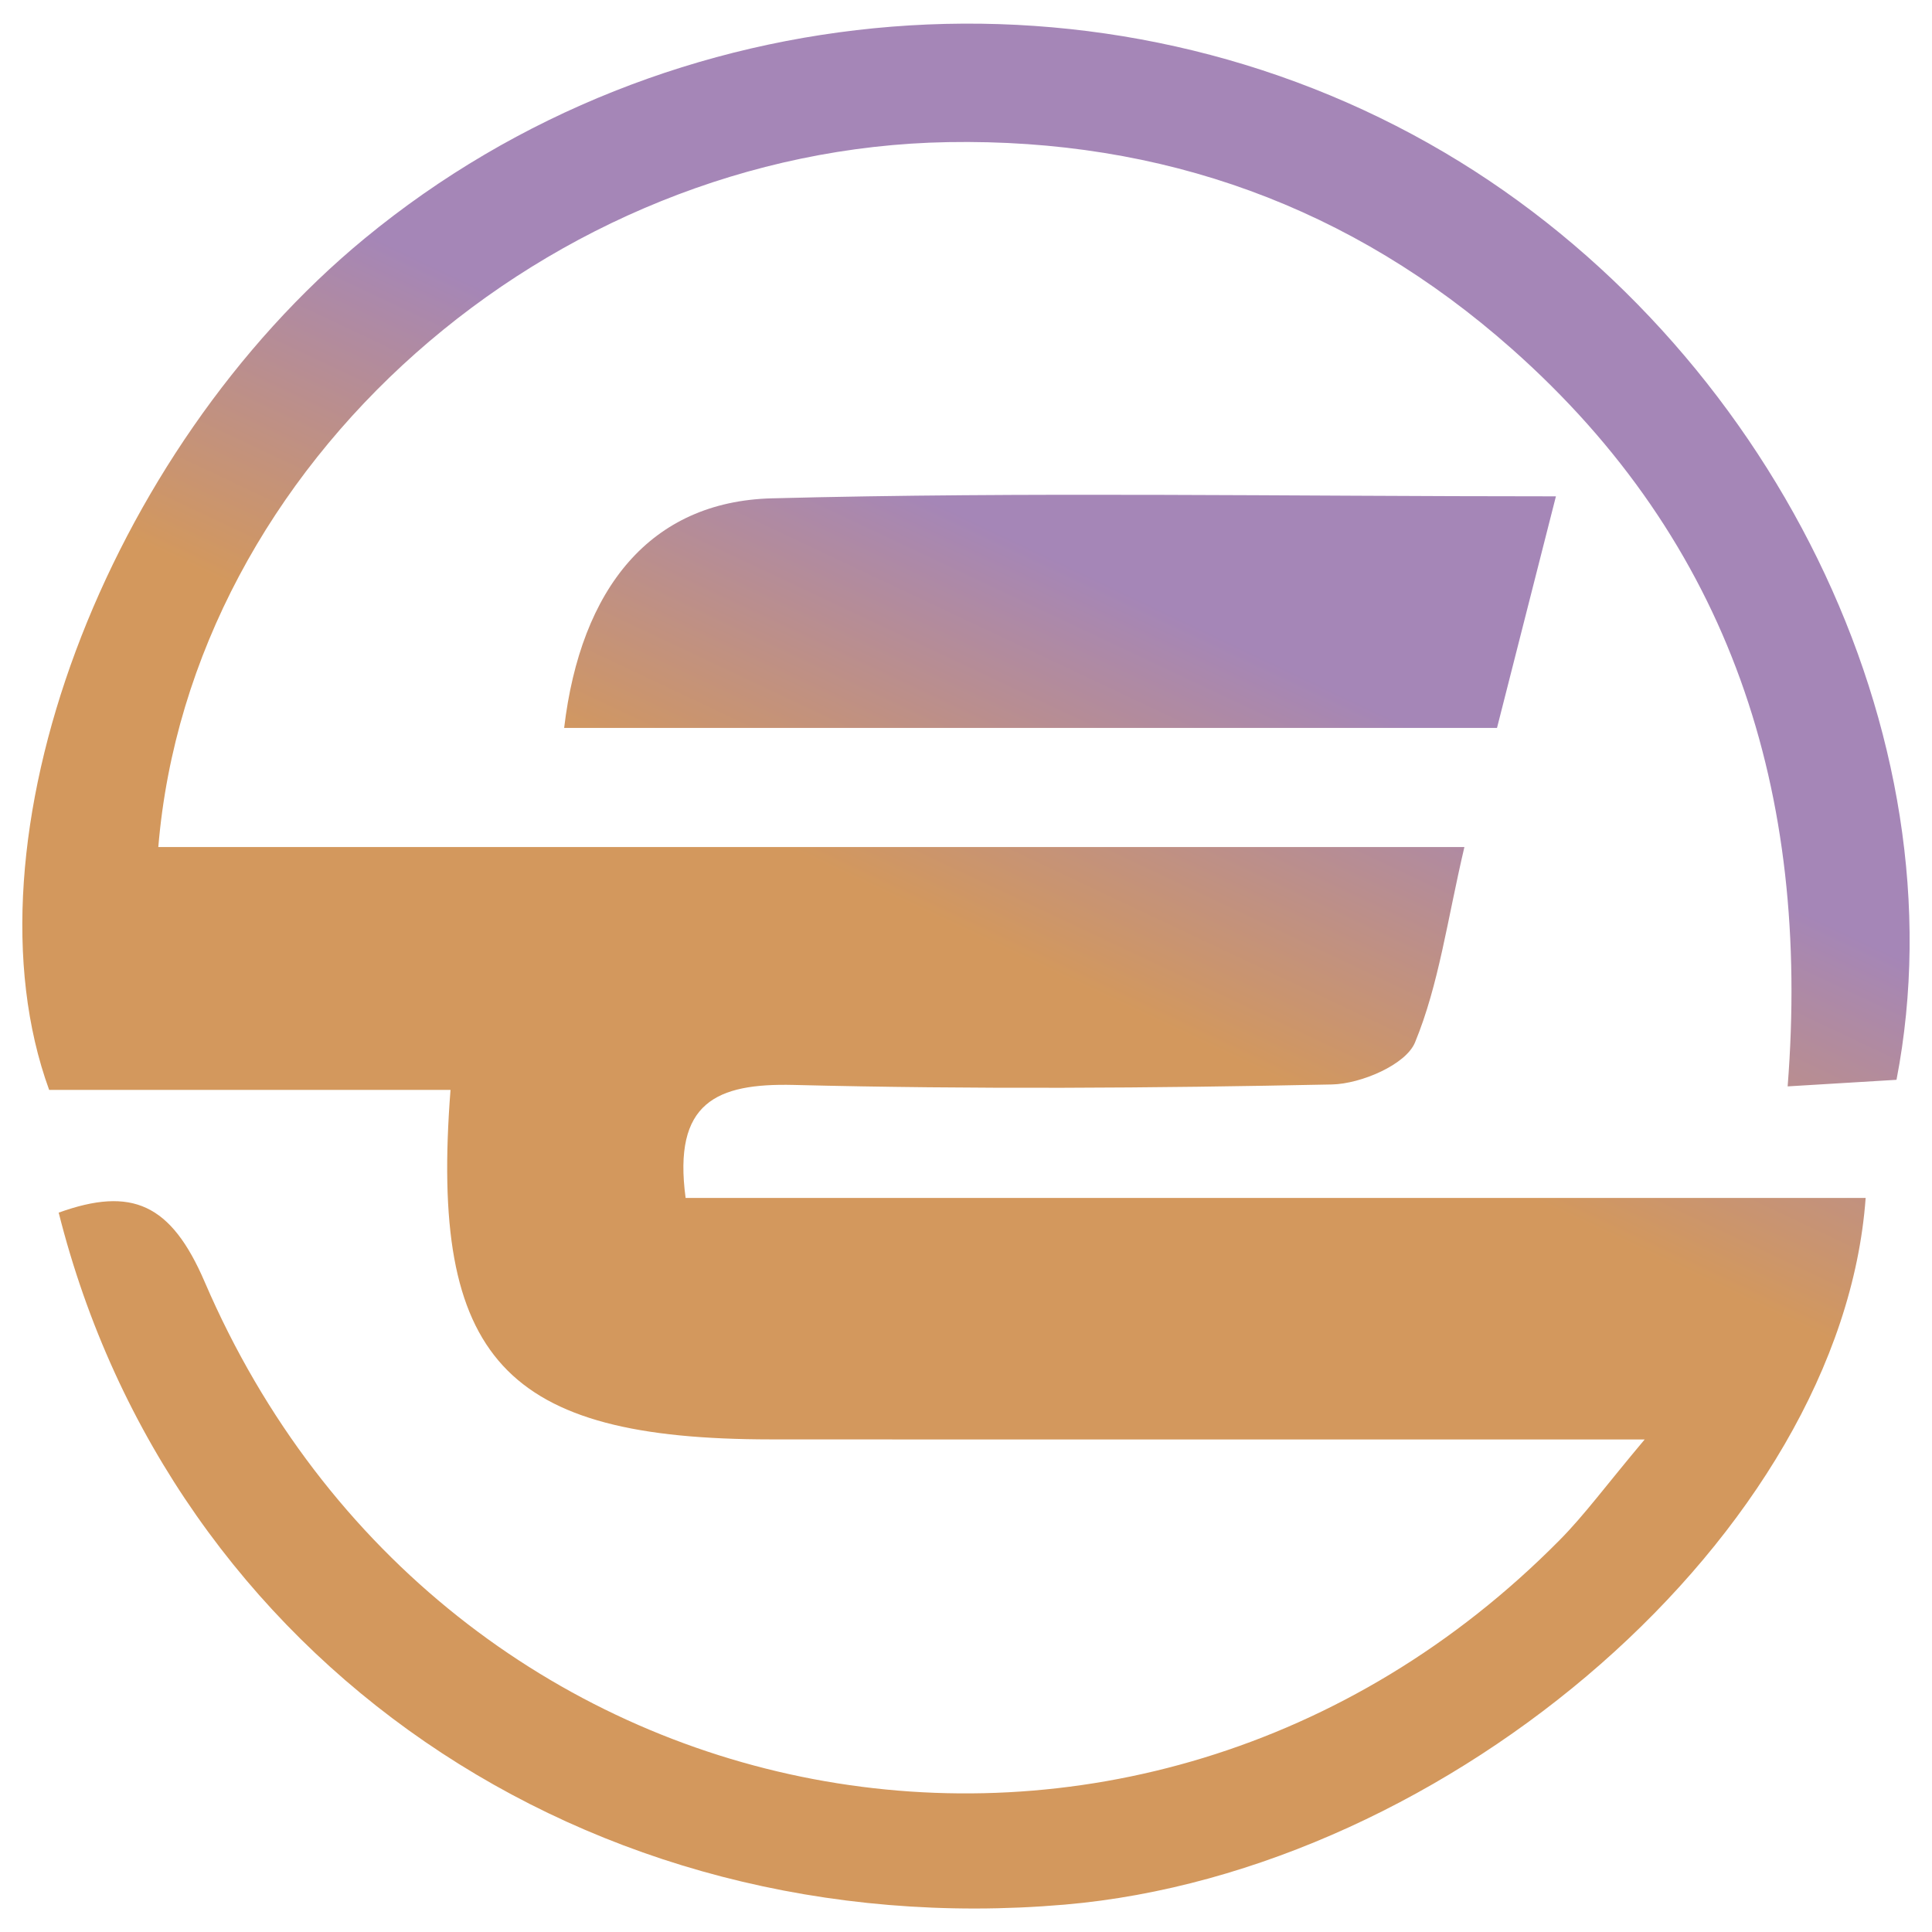 <?xml version="1.0" encoding="utf-8"?>
<!-- Generator: Adobe Illustrator 16.0.0, SVG Export Plug-In . SVG Version: 6.00 Build 0)  -->
<!DOCTYPE svg PUBLIC "-//W3C//DTD SVG 1.1//EN" "http://www.w3.org/Graphics/SVG/1.1/DTD/svg11.dtd">
<svg version="1.1" id="Calque_1" xmlns="http://www.w3.org/2000/svg" xmlns:xlink="http://www.w3.org/1999/xlink" x="0px" y="0px"
	 width="32px" height="32px" viewBox="0 0 32 32" enable-background="new 0 0 32 32" xml:space="preserve">
<g>
	<linearGradient id="SVGID_1_" gradientUnits="userSpaceOnUse" x1="16.244" y1="15.562" x2="18.908" y2="9.92">
		<stop  offset="0" style="stop-color:#D3985D"/>
		<stop  offset="1" style="stop-color:#A586B7"/>
	</linearGradient>
	<path fill-rule="evenodd" clip-rule="evenodd" fill="url(#SVGID_1_)" d="M31.412,17.885c1.106-5.713-2.098-12.181-7.49-15.361
		c-5.598-3.302-12.841-2.726-17.88,1.424c-4.293,3.534-6.728,9.984-5.228,14.104c2.183,0,4.412,0,6.648,0
		c-0.348,4.465,0.894,5.787,5.308,5.789c2.366,0.002,4.731,0.001,7.098,0.001c2.329,0,4.66,0,7.373,0
		c-0.652,0.776-0.998,1.252-1.407,1.665c-6.991,7.075-18.492,4.911-22.443-4.273c-0.558-1.298-1.207-1.585-2.419-1.149
		c1.866,7.418,8.768,12.137,16.657,11.462c6.396-0.547,12.872-6.181,13.272-11.705c-6.537,0-13.063,0-19.545,0
		c-0.213-1.583,0.508-1.903,1.793-1.872c2.97,0.074,5.943,0.054,8.915-0.008c0.479-0.011,1.221-0.327,1.373-0.696
		c0.396-0.96,0.534-2.029,0.818-3.236c-7.364,0-14.447,0-21.633,0C3.152,7.667,9.104,2.468,15.704,2.354
		c3.549-0.061,6.68,1.071,9.334,3.422c3.624,3.208,4.955,7.339,4.571,12.218C30.342,17.95,30.898,17.916,31.412,17.885z"/>
	<linearGradient id="SVGID_2_" gradientUnits="userSpaceOnUse" x1="15.41" y1="15.167" x2="18.074" y2="9.526">
		<stop  offset="0" style="stop-color:#D3985D"/>
		<stop  offset="1" style="stop-color:#A586B7"/>
	</linearGradient>
	<path fill-rule="evenodd" clip-rule="evenodd" fill="url(#SVGID_2_)" d="M12.783,8.254c-2.008,0.052-3.165,1.488-3.439,3.803
		c5.131,0,10.251,0,15.451,0c0.311-1.221,0.605-2.381,0.976-3.836C21.248,8.221,17.013,8.144,12.783,8.254z"/>
</g>
</svg>
